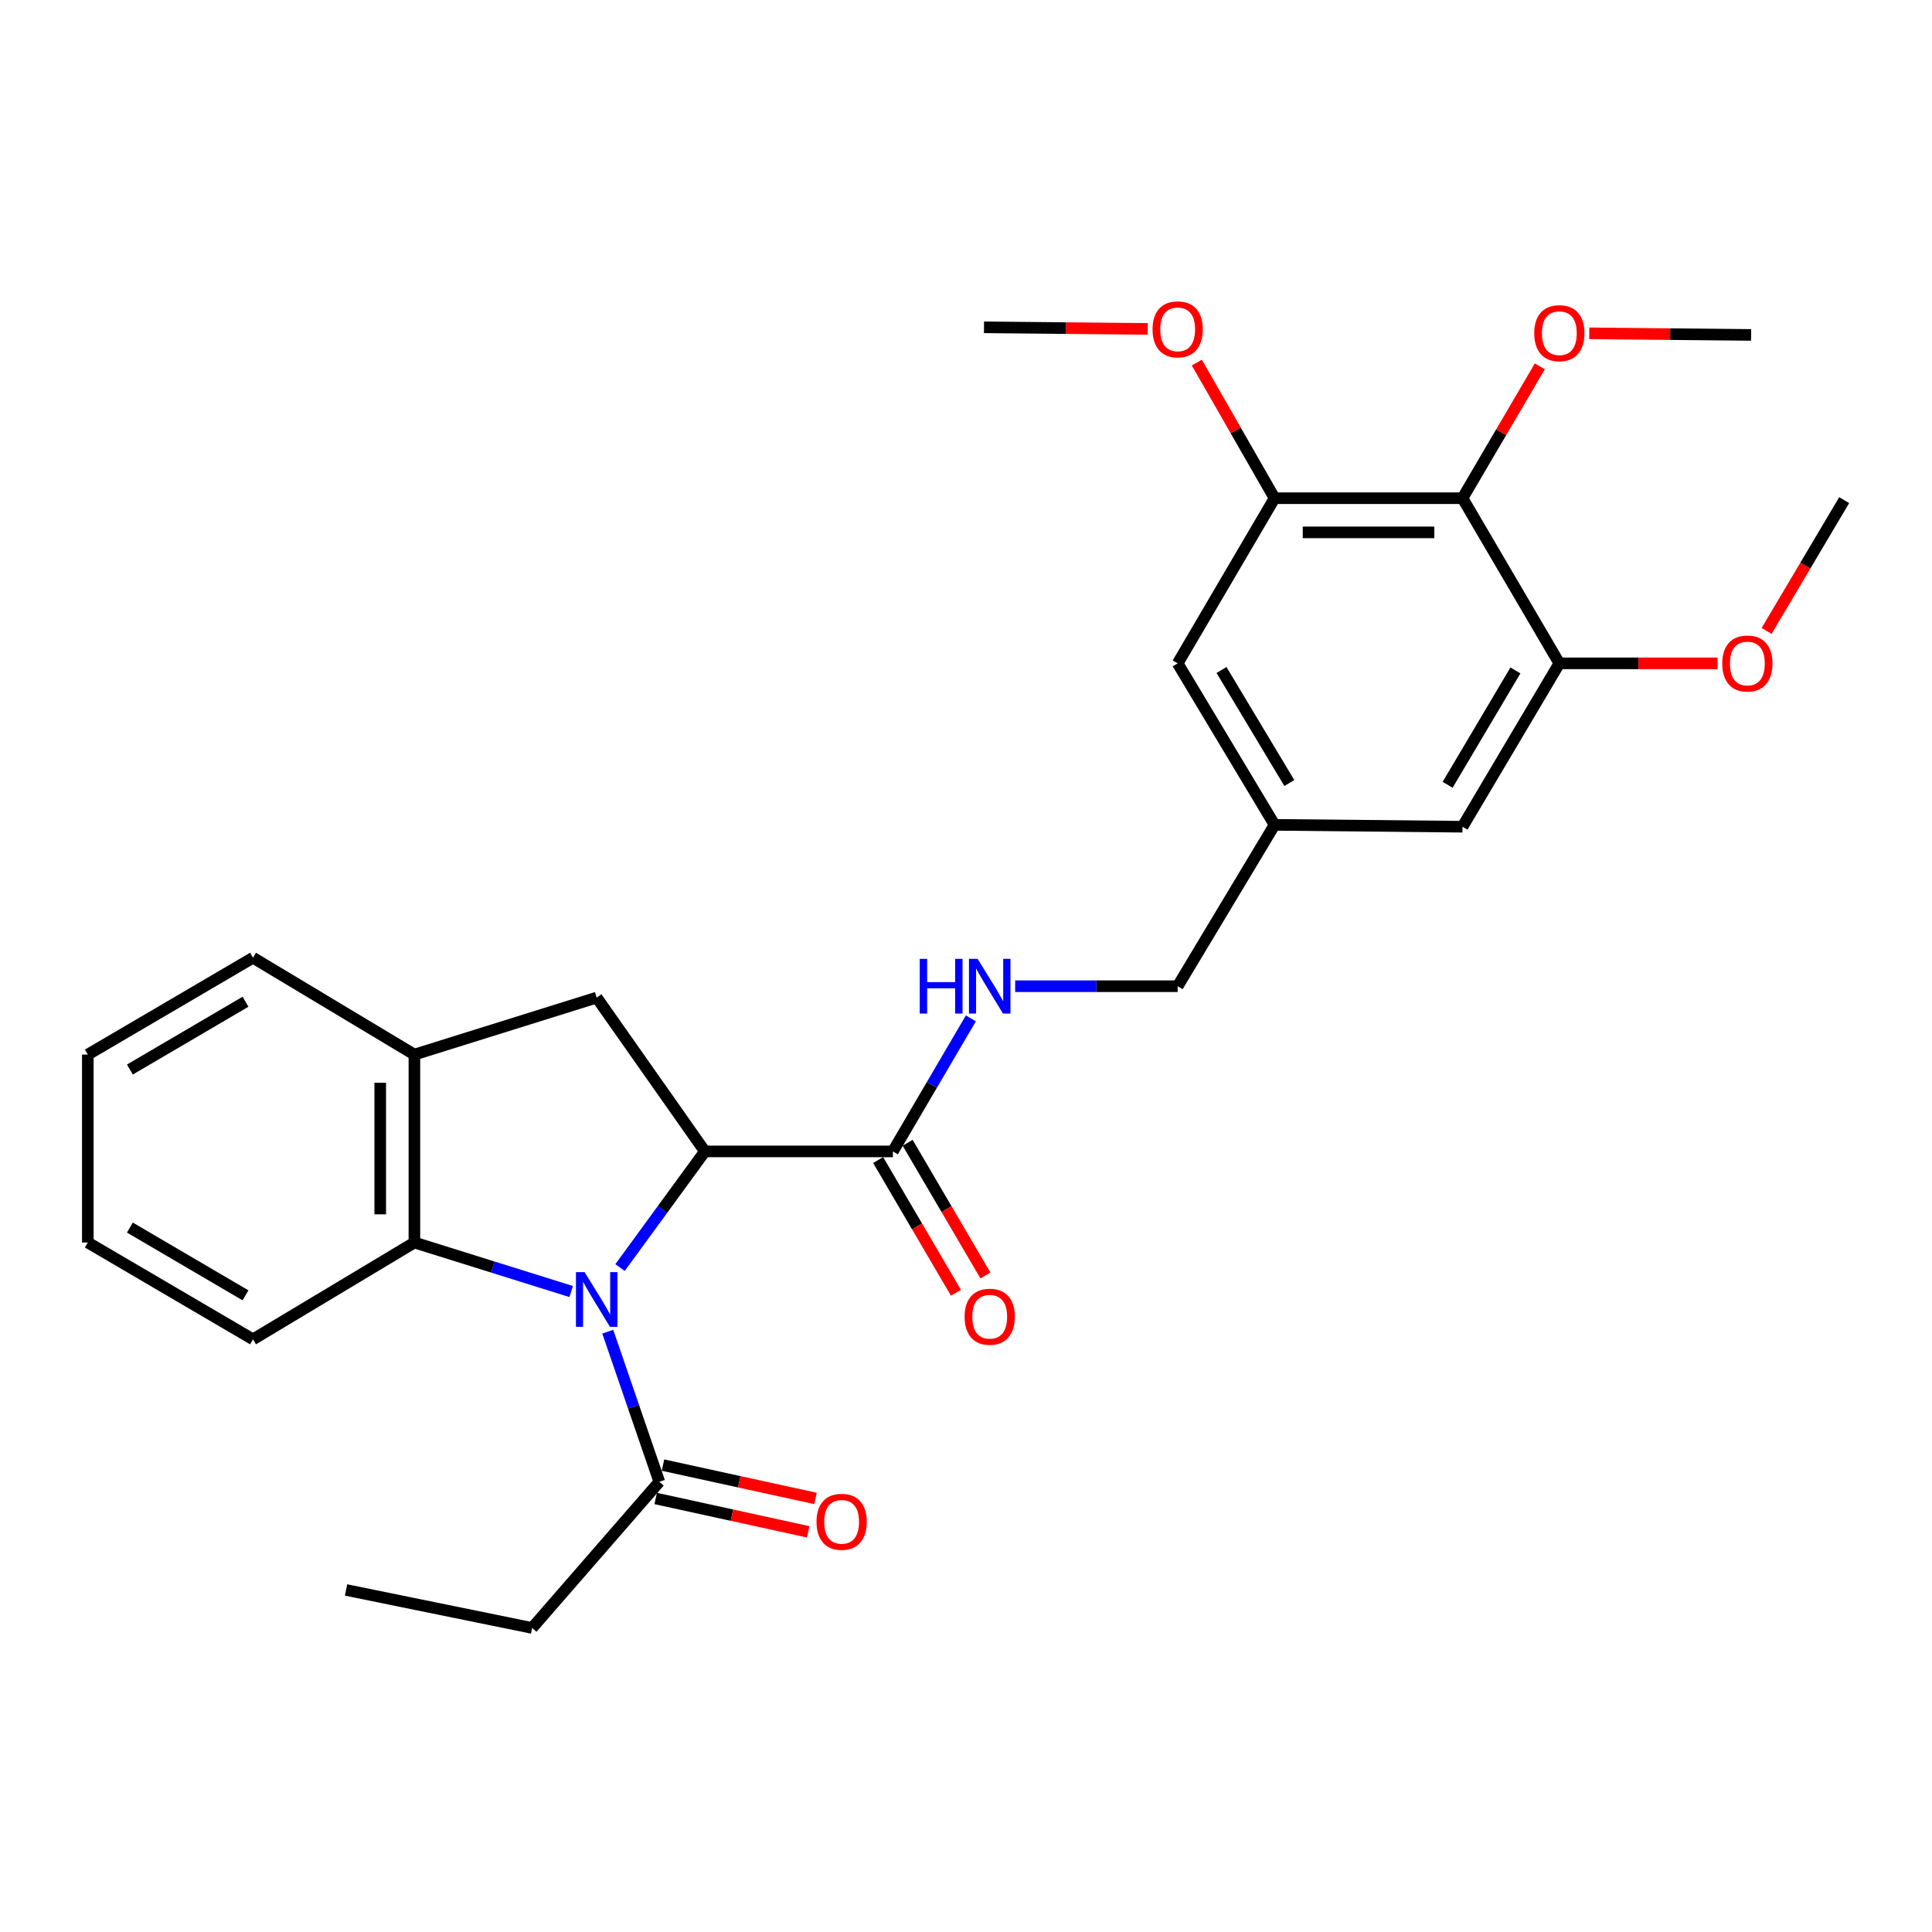 <?xml version='1.0' encoding='iso-8859-1'?>
<svg version='1.1' baseProfile='full'
              xmlns='http://www.w3.org/2000/svg'
                      xmlns:rdkit='http://www.rdkit.org/xml'
                      xmlns:xlink='http://www.w3.org/1999/xlink'
                  xml:space='preserve'
width='1000px' height='1000px' viewBox='0 0 1000 1000'>
<!-- END OF HEADER -->
<rect style='opacity:1.0;fill:#FFFFFF;stroke:none' width='1000' height='1000' x='0' y='0'> </rect>
<path class='bond-0' d='M 320.927,656.092 L 342.885,626.029' style='fill:none;fill-rule:evenodd;stroke:#0000FF;stroke-width:6px;stroke-linecap:butt;stroke-linejoin:miter;stroke-opacity:1' />
<path class='bond-0' d='M 342.885,626.029 L 364.843,595.967' style='fill:none;fill-rule:evenodd;stroke:#000000;stroke-width:6px;stroke-linecap:butt;stroke-linejoin:miter;stroke-opacity:1' />
<path class='bond-1' d='M 295.639,668.495 L 255.066,655.81' style='fill:none;fill-rule:evenodd;stroke:#0000FF;stroke-width:6px;stroke-linecap:butt;stroke-linejoin:miter;stroke-opacity:1' />
<path class='bond-1' d='M 255.066,655.81 L 214.494,643.125' style='fill:none;fill-rule:evenodd;stroke:#000000;stroke-width:6px;stroke-linecap:butt;stroke-linejoin:miter;stroke-opacity:1' />
<path class='bond-5' d='M 314.573,689.279 L 327.921,728.125' style='fill:none;fill-rule:evenodd;stroke:#0000FF;stroke-width:6px;stroke-linecap:butt;stroke-linejoin:miter;stroke-opacity:1' />
<path class='bond-5' d='M 327.921,728.125 L 341.269,766.972' style='fill:none;fill-rule:evenodd;stroke:#000000;stroke-width:6px;stroke-linecap:butt;stroke-linejoin:miter;stroke-opacity:1' />
<path class='bond-2' d='M 364.843,595.967 L 308.85,516.351' style='fill:none;fill-rule:evenodd;stroke:#000000;stroke-width:6px;stroke-linecap:butt;stroke-linejoin:miter;stroke-opacity:1' />
<path class='bond-3' d='M 364.843,595.967 L 462.157,595.967' style='fill:none;fill-rule:evenodd;stroke:#000000;stroke-width:6px;stroke-linecap:butt;stroke-linejoin:miter;stroke-opacity:1' />
<path class='bond-6' d='M 214.494,643.125 L 214.494,545.85' style='fill:none;fill-rule:evenodd;stroke:#000000;stroke-width:6px;stroke-linecap:butt;stroke-linejoin:miter;stroke-opacity:1' />
<path class='bond-6' d='M 196.806,628.534 L 196.806,560.442' style='fill:none;fill-rule:evenodd;stroke:#000000;stroke-width:6px;stroke-linecap:butt;stroke-linejoin:miter;stroke-opacity:1' />
<path class='bond-19' d='M 214.494,643.125 L 130.957,693.242' style='fill:none;fill-rule:evenodd;stroke:#000000;stroke-width:6px;stroke-linecap:butt;stroke-linejoin:miter;stroke-opacity:1' />
<path class='bond-28' d='M 308.85,516.351 L 214.494,545.85' style='fill:none;fill-rule:evenodd;stroke:#000000;stroke-width:6px;stroke-linecap:butt;stroke-linejoin:miter;stroke-opacity:1' />
<path class='bond-9' d='M 462.157,595.967 L 482.339,561.534' style='fill:none;fill-rule:evenodd;stroke:#000000;stroke-width:6px;stroke-linecap:butt;stroke-linejoin:miter;stroke-opacity:1' />
<path class='bond-9' d='M 482.339,561.534 L 502.522,527.102' style='fill:none;fill-rule:evenodd;stroke:#0000FF;stroke-width:6px;stroke-linecap:butt;stroke-linejoin:miter;stroke-opacity:1' />
<path class='bond-13' d='M 454.527,600.439 L 474.662,634.787' style='fill:none;fill-rule:evenodd;stroke:#000000;stroke-width:6px;stroke-linecap:butt;stroke-linejoin:miter;stroke-opacity:1' />
<path class='bond-13' d='M 474.662,634.787 L 494.797,669.135' style='fill:none;fill-rule:evenodd;stroke:#FF0000;stroke-width:6px;stroke-linecap:butt;stroke-linejoin:miter;stroke-opacity:1' />
<path class='bond-13' d='M 469.787,591.494 L 489.922,625.842' style='fill:none;fill-rule:evenodd;stroke:#000000;stroke-width:6px;stroke-linecap:butt;stroke-linejoin:miter;stroke-opacity:1' />
<path class='bond-13' d='M 489.922,625.842 L 510.057,660.189' style='fill:none;fill-rule:evenodd;stroke:#FF0000;stroke-width:6px;stroke-linecap:butt;stroke-linejoin:miter;stroke-opacity:1' />
<path class='bond-4' d='M 756.989,257.868 L 659.714,257.868' style='fill:none;fill-rule:evenodd;stroke:#000000;stroke-width:6px;stroke-linecap:butt;stroke-linejoin:miter;stroke-opacity:1' />
<path class='bond-4' d='M 742.398,275.556 L 674.305,275.556' style='fill:none;fill-rule:evenodd;stroke:#000000;stroke-width:6px;stroke-linecap:butt;stroke-linejoin:miter;stroke-opacity:1' />
<path class='bond-16' d='M 756.989,257.868 L 776.998,223.741' style='fill:none;fill-rule:evenodd;stroke:#000000;stroke-width:6px;stroke-linecap:butt;stroke-linejoin:miter;stroke-opacity:1' />
<path class='bond-16' d='M 776.998,223.741 L 797.008,189.613' style='fill:none;fill-rule:evenodd;stroke:#FF0000;stroke-width:6px;stroke-linecap:butt;stroke-linejoin:miter;stroke-opacity:1' />
<path class='bond-30' d='M 756.989,257.868 L 807.115,343.351' style='fill:none;fill-rule:evenodd;stroke:#000000;stroke-width:6px;stroke-linecap:butt;stroke-linejoin:miter;stroke-opacity:1' />
<path class='bond-14' d='M 339.379,775.611 L 378.85,784.244' style='fill:none;fill-rule:evenodd;stroke:#000000;stroke-width:6px;stroke-linecap:butt;stroke-linejoin:miter;stroke-opacity:1' />
<path class='bond-14' d='M 378.85,784.244 L 418.321,792.876' style='fill:none;fill-rule:evenodd;stroke:#FF0000;stroke-width:6px;stroke-linecap:butt;stroke-linejoin:miter;stroke-opacity:1' />
<path class='bond-14' d='M 343.158,758.332 L 382.629,766.964' style='fill:none;fill-rule:evenodd;stroke:#000000;stroke-width:6px;stroke-linecap:butt;stroke-linejoin:miter;stroke-opacity:1' />
<path class='bond-14' d='M 382.629,766.964 L 422.1,775.597' style='fill:none;fill-rule:evenodd;stroke:#FF0000;stroke-width:6px;stroke-linecap:butt;stroke-linejoin:miter;stroke-opacity:1' />
<path class='bond-20' d='M 341.269,766.972 L 275.43,842.628' style='fill:none;fill-rule:evenodd;stroke:#000000;stroke-width:6px;stroke-linecap:butt;stroke-linejoin:miter;stroke-opacity:1' />
<path class='bond-21' d='M 214.494,545.85 L 130.957,495.724' style='fill:none;fill-rule:evenodd;stroke:#000000;stroke-width:6px;stroke-linecap:butt;stroke-linejoin:miter;stroke-opacity:1' />
<path class='bond-7' d='M 807.115,343.351 L 756.989,427.91' style='fill:none;fill-rule:evenodd;stroke:#000000;stroke-width:6px;stroke-linecap:butt;stroke-linejoin:miter;stroke-opacity:1' />
<path class='bond-7' d='M 784.38,347.015 L 749.292,406.206' style='fill:none;fill-rule:evenodd;stroke:#000000;stroke-width:6px;stroke-linecap:butt;stroke-linejoin:miter;stroke-opacity:1' />
<path class='bond-17' d='M 807.115,343.351 L 848.056,343.351' style='fill:none;fill-rule:evenodd;stroke:#000000;stroke-width:6px;stroke-linecap:butt;stroke-linejoin:miter;stroke-opacity:1' />
<path class='bond-17' d='M 848.056,343.351 L 888.996,343.351' style='fill:none;fill-rule:evenodd;stroke:#FF0000;stroke-width:6px;stroke-linecap:butt;stroke-linejoin:miter;stroke-opacity:1' />
<path class='bond-8' d='M 659.714,257.868 L 609.558,343.351' style='fill:none;fill-rule:evenodd;stroke:#000000;stroke-width:6px;stroke-linecap:butt;stroke-linejoin:miter;stroke-opacity:1' />
<path class='bond-18' d='M 659.714,257.868 L 639.59,222.77' style='fill:none;fill-rule:evenodd;stroke:#000000;stroke-width:6px;stroke-linecap:butt;stroke-linejoin:miter;stroke-opacity:1' />
<path class='bond-18' d='M 639.59,222.77 L 619.466,187.671' style='fill:none;fill-rule:evenodd;stroke:#FF0000;stroke-width:6px;stroke-linecap:butt;stroke-linejoin:miter;stroke-opacity:1' />
<path class='bond-15' d='M 525.446,510.464 L 567.502,510.464' style='fill:none;fill-rule:evenodd;stroke:#0000FF;stroke-width:6px;stroke-linecap:butt;stroke-linejoin:miter;stroke-opacity:1' />
<path class='bond-15' d='M 567.502,510.464 L 609.558,510.464' style='fill:none;fill-rule:evenodd;stroke:#000000;stroke-width:6px;stroke-linecap:butt;stroke-linejoin:miter;stroke-opacity:1' />
<path class='bond-10' d='M 756.989,427.91 L 659.714,426.937' style='fill:none;fill-rule:evenodd;stroke:#000000;stroke-width:6px;stroke-linecap:butt;stroke-linejoin:miter;stroke-opacity:1' />
<path class='bond-11' d='M 609.558,343.351 L 659.714,426.937' style='fill:none;fill-rule:evenodd;stroke:#000000;stroke-width:6px;stroke-linecap:butt;stroke-linejoin:miter;stroke-opacity:1' />
<path class='bond-11' d='M 632.249,346.788 L 667.358,405.298' style='fill:none;fill-rule:evenodd;stroke:#000000;stroke-width:6px;stroke-linecap:butt;stroke-linejoin:miter;stroke-opacity:1' />
<path class='bond-12' d='M 659.714,426.937 L 609.558,510.464' style='fill:none;fill-rule:evenodd;stroke:#000000;stroke-width:6px;stroke-linecap:butt;stroke-linejoin:miter;stroke-opacity:1' />
<path class='bond-22' d='M 822.597,172.529 L 864.486,172.944' style='fill:none;fill-rule:evenodd;stroke:#FF0000;stroke-width:6px;stroke-linecap:butt;stroke-linejoin:miter;stroke-opacity:1' />
<path class='bond-22' d='M 864.486,172.944 L 906.375,173.358' style='fill:none;fill-rule:evenodd;stroke:#000000;stroke-width:6px;stroke-linecap:butt;stroke-linejoin:miter;stroke-opacity:1' />
<path class='bond-23' d='M 914.381,326.575 L 934.463,292.723' style='fill:none;fill-rule:evenodd;stroke:#FF0000;stroke-width:6px;stroke-linecap:butt;stroke-linejoin:miter;stroke-opacity:1' />
<path class='bond-23' d='M 934.463,292.723 L 954.545,258.87' style='fill:none;fill-rule:evenodd;stroke:#000000;stroke-width:6px;stroke-linecap:butt;stroke-linejoin:miter;stroke-opacity:1' />
<path class='bond-24' d='M 594.052,170.24 L 551.684,169.829' style='fill:none;fill-rule:evenodd;stroke:#FF0000;stroke-width:6px;stroke-linecap:butt;stroke-linejoin:miter;stroke-opacity:1' />
<path class='bond-24' d='M 551.684,169.829 L 509.316,169.418' style='fill:none;fill-rule:evenodd;stroke:#000000;stroke-width:6px;stroke-linecap:butt;stroke-linejoin:miter;stroke-opacity:1' />
<path class='bond-26' d='M 130.957,693.242 L 45.455,643.125' style='fill:none;fill-rule:evenodd;stroke:#000000;stroke-width:6px;stroke-linecap:butt;stroke-linejoin:miter;stroke-opacity:1' />
<path class='bond-26' d='M 127.076,670.464 L 67.224,635.383' style='fill:none;fill-rule:evenodd;stroke:#000000;stroke-width:6px;stroke-linecap:butt;stroke-linejoin:miter;stroke-opacity:1' />
<path class='bond-25' d='M 275.43,842.628 L 179.118,822.964' style='fill:none;fill-rule:evenodd;stroke:#000000;stroke-width:6px;stroke-linecap:butt;stroke-linejoin:miter;stroke-opacity:1' />
<path class='bond-29' d='M 130.957,495.724 L 45.455,545.85' style='fill:none;fill-rule:evenodd;stroke:#000000;stroke-width:6px;stroke-linecap:butt;stroke-linejoin:miter;stroke-opacity:1' />
<path class='bond-29' d='M 127.077,518.502 L 67.226,553.591' style='fill:none;fill-rule:evenodd;stroke:#000000;stroke-width:6px;stroke-linecap:butt;stroke-linejoin:miter;stroke-opacity:1' />
<path class='bond-27' d='M 45.455,643.125 L 45.455,545.85' style='fill:none;fill-rule:evenodd;stroke:#000000;stroke-width:6px;stroke-linecap:butt;stroke-linejoin:miter;stroke-opacity:1' />
<path  class='atom-0' d='M 302.59 658.465
L 311.87 673.465
Q 312.79 674.945, 314.27 677.625
Q 315.75 680.305, 315.83 680.465
L 315.83 658.465
L 319.59 658.465
L 319.59 686.785
L 315.71 686.785
L 305.75 670.385
Q 304.59 668.465, 303.35 666.265
Q 302.15 664.065, 301.79 663.385
L 301.79 686.785
L 298.11 686.785
L 298.11 658.465
L 302.59 658.465
' fill='#0000FF'/>
<path  class='atom-10' d='M 476.054 496.304
L 479.894 496.304
L 479.894 508.344
L 494.374 508.344
L 494.374 496.304
L 498.214 496.304
L 498.214 524.624
L 494.374 524.624
L 494.374 511.544
L 479.894 511.544
L 479.894 524.624
L 476.054 524.624
L 476.054 496.304
' fill='#0000FF'/>
<path  class='atom-10' d='M 506.014 496.304
L 515.294 511.304
Q 516.214 512.784, 517.694 515.464
Q 519.174 518.144, 519.254 518.304
L 519.254 496.304
L 523.014 496.304
L 523.014 524.624
L 519.134 524.624
L 509.174 508.224
Q 508.014 506.304, 506.774 504.104
Q 505.574 501.904, 505.214 501.224
L 505.214 524.624
L 501.534 524.624
L 501.534 496.304
L 506.014 496.304
' fill='#0000FF'/>
<path  class='atom-14' d='M 499.274 681.539
Q 499.274 674.739, 502.634 670.939
Q 505.994 667.139, 512.274 667.139
Q 518.554 667.139, 521.914 670.939
Q 525.274 674.739, 525.274 681.539
Q 525.274 688.419, 521.874 692.339
Q 518.474 696.219, 512.274 696.219
Q 506.034 696.219, 502.634 692.339
Q 499.274 688.459, 499.274 681.539
M 512.274 693.019
Q 516.594 693.019, 518.914 690.139
Q 521.274 687.219, 521.274 681.539
Q 521.274 675.979, 518.914 673.179
Q 516.594 670.339, 512.274 670.339
Q 507.954 670.339, 505.594 673.139
Q 503.274 675.939, 503.274 681.539
Q 503.274 687.259, 505.594 690.139
Q 507.954 693.019, 512.274 693.019
' fill='#FF0000'/>
<path  class='atom-15' d='M 422.625 787.688
Q 422.625 780.888, 425.985 777.088
Q 429.345 773.288, 435.625 773.288
Q 441.905 773.288, 445.265 777.088
Q 448.625 780.888, 448.625 787.688
Q 448.625 794.568, 445.225 798.488
Q 441.825 802.368, 435.625 802.368
Q 429.385 802.368, 425.985 798.488
Q 422.625 794.608, 422.625 787.688
M 435.625 799.168
Q 439.945 799.168, 442.265 796.288
Q 444.625 793.368, 444.625 787.688
Q 444.625 782.128, 442.265 779.328
Q 439.945 776.488, 435.625 776.488
Q 431.305 776.488, 428.945 779.288
Q 426.625 782.088, 426.625 787.688
Q 426.625 793.408, 428.945 796.288
Q 431.305 799.168, 435.625 799.168
' fill='#FF0000'/>
<path  class='atom-17' d='M 794.115 172.456
Q 794.115 165.656, 797.475 161.856
Q 800.835 158.056, 807.115 158.056
Q 813.395 158.056, 816.755 161.856
Q 820.115 165.656, 820.115 172.456
Q 820.115 179.336, 816.715 183.256
Q 813.315 187.136, 807.115 187.136
Q 800.875 187.136, 797.475 183.256
Q 794.115 179.376, 794.115 172.456
M 807.115 183.936
Q 811.435 183.936, 813.755 181.056
Q 816.115 178.136, 816.115 172.456
Q 816.115 166.896, 813.755 164.096
Q 811.435 161.256, 807.115 161.256
Q 802.795 161.256, 800.435 164.056
Q 798.115 166.856, 798.115 172.456
Q 798.115 178.176, 800.435 181.056
Q 802.795 183.936, 807.115 183.936
' fill='#FF0000'/>
<path  class='atom-18' d='M 891.429 343.431
Q 891.429 336.631, 894.789 332.831
Q 898.149 329.031, 904.429 329.031
Q 910.709 329.031, 914.069 332.831
Q 917.429 336.631, 917.429 343.431
Q 917.429 350.311, 914.029 354.231
Q 910.629 358.111, 904.429 358.111
Q 898.189 358.111, 894.789 354.231
Q 891.429 350.351, 891.429 343.431
M 904.429 354.911
Q 908.749 354.911, 911.069 352.031
Q 913.429 349.111, 913.429 343.431
Q 913.429 337.871, 911.069 335.071
Q 908.749 332.231, 904.429 332.231
Q 900.109 332.231, 897.749 335.031
Q 895.429 337.831, 895.429 343.431
Q 895.429 349.151, 897.749 352.031
Q 900.109 354.911, 904.429 354.911
' fill='#FF0000'/>
<path  class='atom-19' d='M 596.558 170.471
Q 596.558 163.671, 599.918 159.871
Q 603.278 156.071, 609.558 156.071
Q 615.838 156.071, 619.198 159.871
Q 622.558 163.671, 622.558 170.471
Q 622.558 177.351, 619.158 181.271
Q 615.758 185.151, 609.558 185.151
Q 603.318 185.151, 599.918 181.271
Q 596.558 177.391, 596.558 170.471
M 609.558 181.951
Q 613.878 181.951, 616.198 179.071
Q 618.558 176.151, 618.558 170.471
Q 618.558 164.911, 616.198 162.111
Q 613.878 159.271, 609.558 159.271
Q 605.238 159.271, 602.878 162.071
Q 600.558 164.871, 600.558 170.471
Q 600.558 176.191, 602.878 179.071
Q 605.238 181.951, 609.558 181.951
' fill='#FF0000'/>
</svg>
